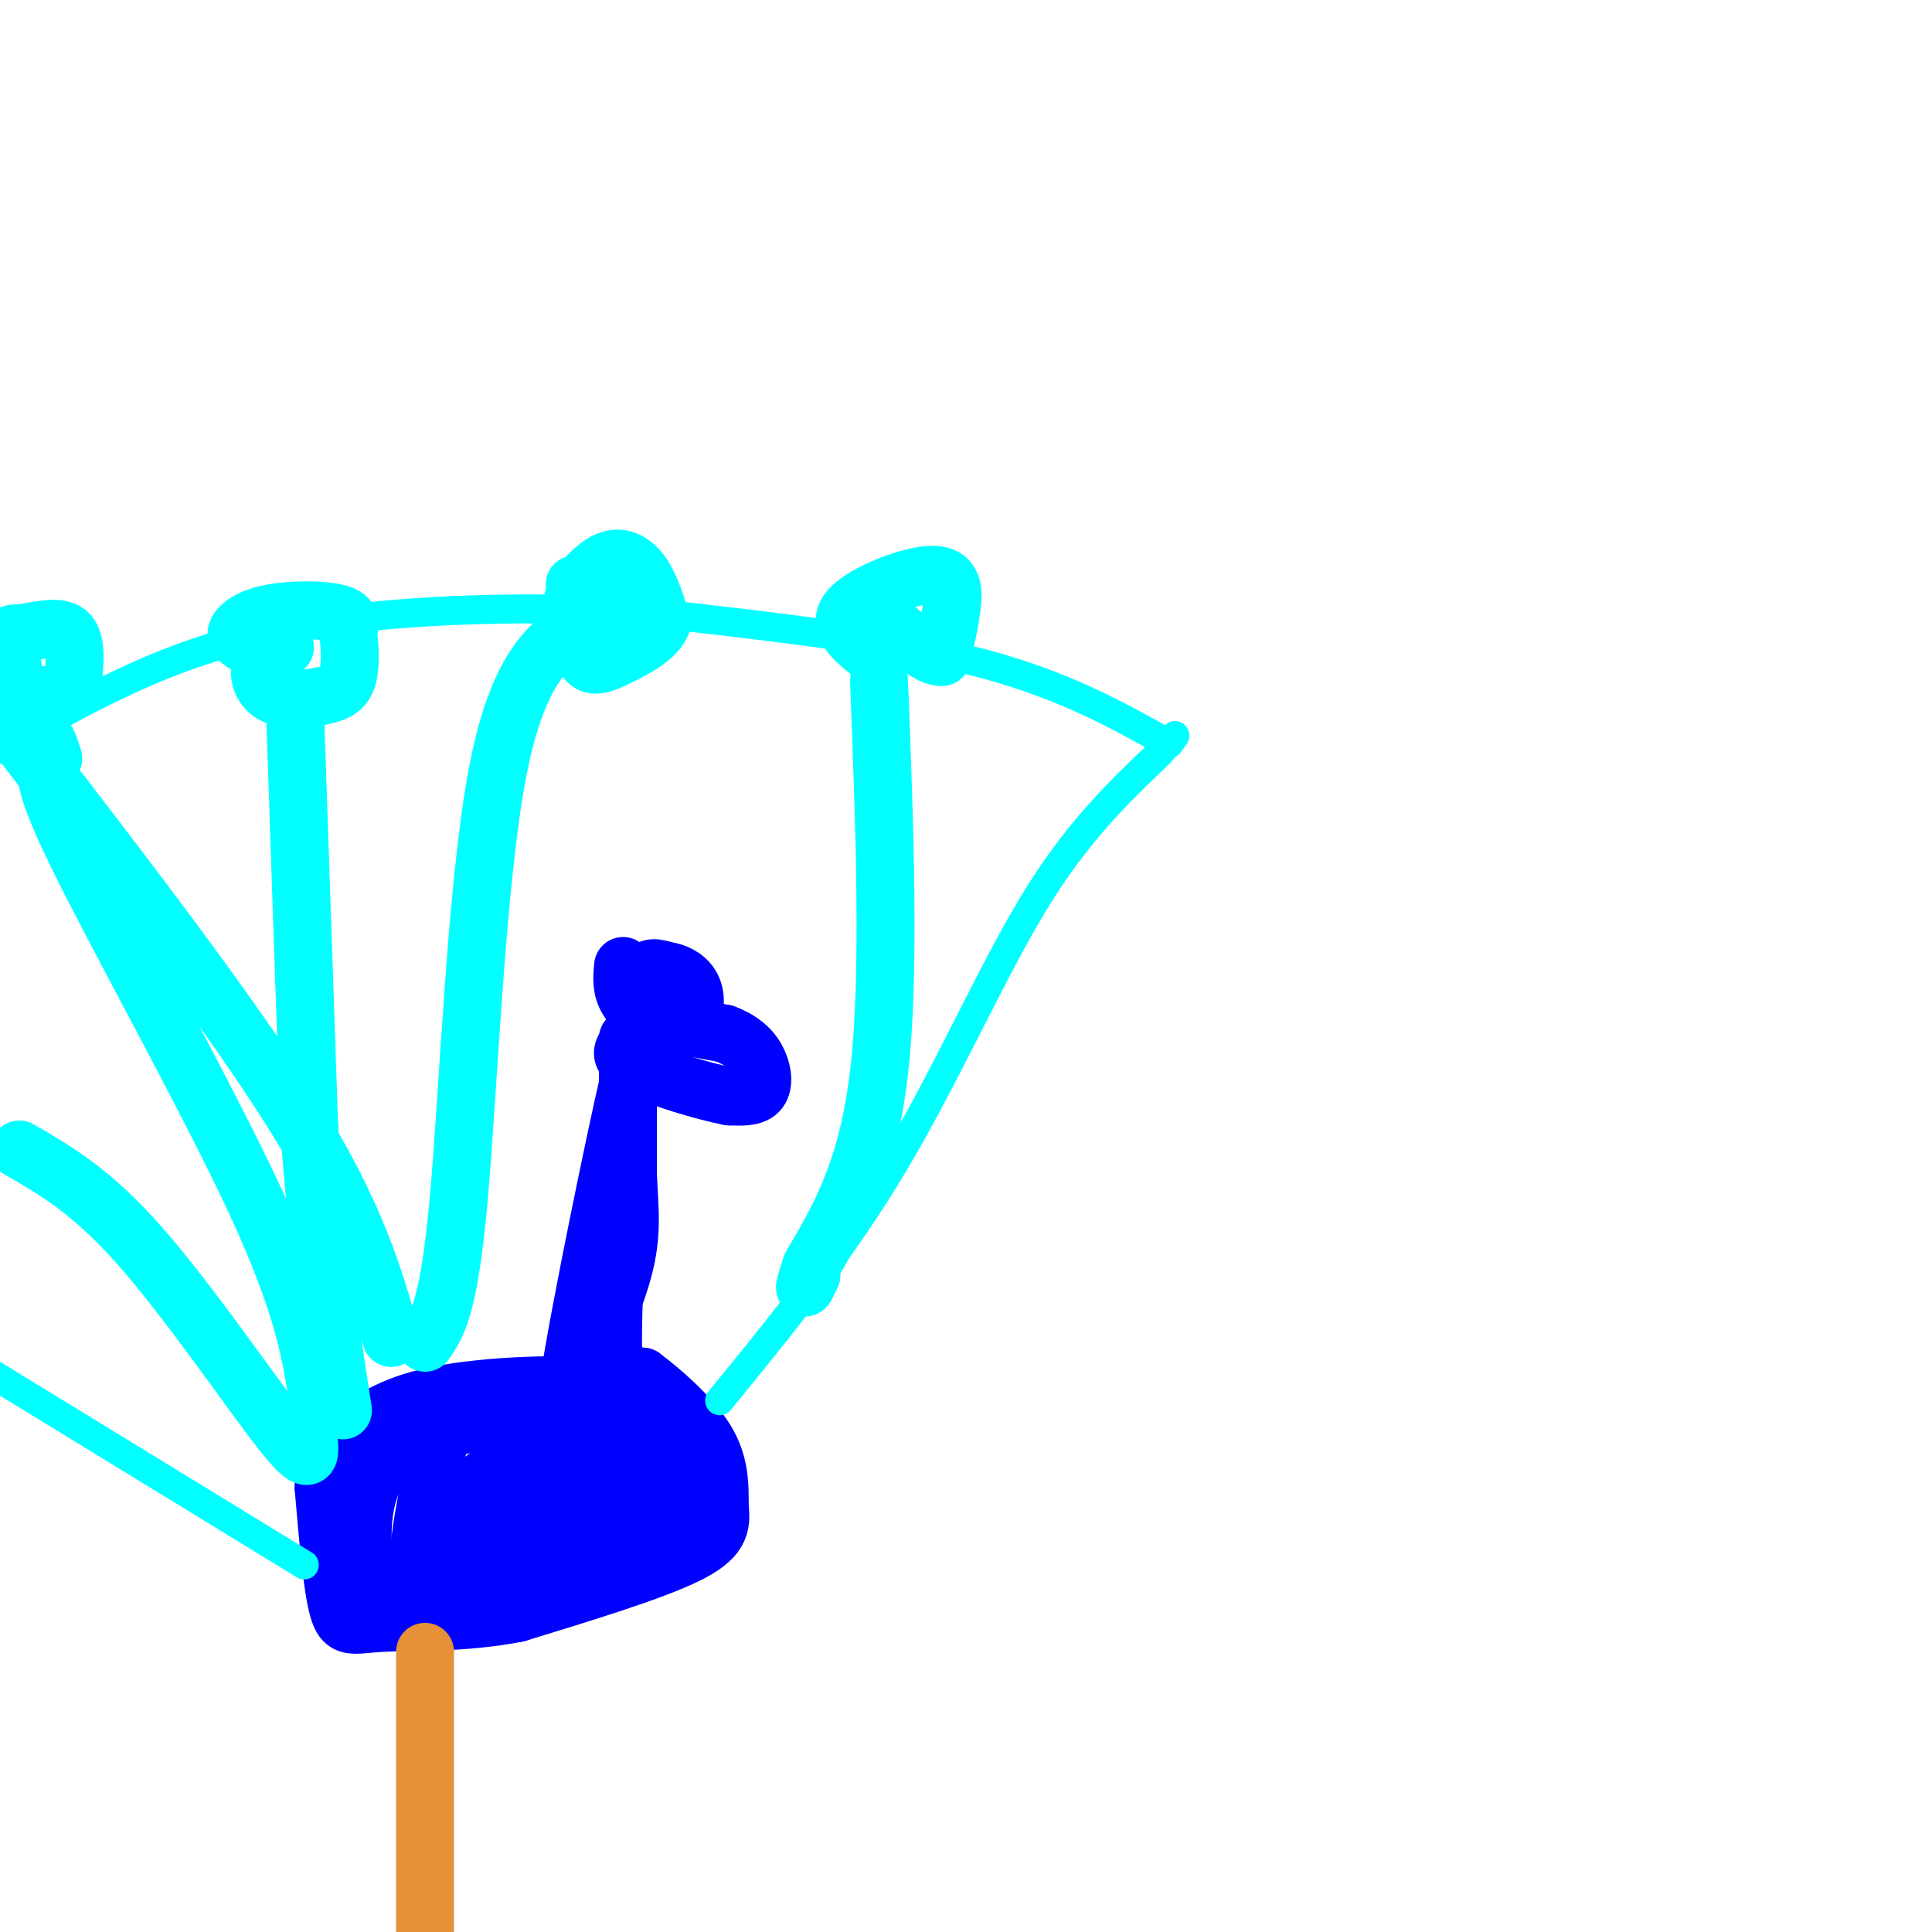<svg viewBox='0 0 400 400' version='1.1' xmlns='http://www.w3.org/2000/svg' xmlns:xlink='http://www.w3.org/1999/xlink'><g fill='none' stroke='#0000ff' stroke-width='12' stroke-linecap='round' stroke-linejoin='round'><path d='M134,211c0.000,0.000 16.000,3.000 16,3'/><path d='M150,214c3.988,1.476 5.958,3.667 7,6c1.042,2.333 1.155,4.810 0,6c-1.155,1.190 -3.577,1.095 -6,1'/><path d='M151,227c-5.067,-0.956 -14.733,-3.844 -19,-6c-4.267,-2.156 -3.133,-3.578 -2,-5'/><path d='M130,216c0.667,-1.500 3.333,-2.750 6,-4'/><path d='M136,212c0.311,-2.800 -1.911,-7.800 -2,-10c-0.089,-2.200 1.956,-1.600 4,-1'/><path d='M138,201c1.679,0.190 3.875,1.167 5,3c1.125,1.833 1.179,4.524 0,6c-1.179,1.476 -3.589,1.738 -6,2'/><path d='M137,212c-2.444,-0.489 -5.556,-2.711 -7,-5c-1.444,-2.289 -1.222,-4.644 -1,-7'/><path d='M130,215c0.000,0.000 0.000,28.000 0,28'/><path d='M130,243c0.311,7.511 1.089,12.289 -1,20c-2.089,7.711 -7.044,18.356 -12,29'/><path d='M117,292c0.800,-9.711 8.800,-48.489 12,-63c3.200,-14.511 1.600,-4.756 0,5'/><path d='M129,234c-0.711,11.311 -2.489,37.089 -2,48c0.489,10.911 3.244,6.956 6,3'/><path d='M133,285c3.689,2.733 9.911,8.067 13,13c3.089,4.933 3.044,9.467 3,14'/><path d='M149,312c0.467,3.867 0.133,6.533 -7,10c-7.133,3.467 -21.067,7.733 -35,12'/><path d='M107,334c-11.250,2.190 -21.875,1.667 -28,2c-6.125,0.333 -7.750,1.524 -9,-3c-1.250,-4.524 -2.125,-14.762 -3,-25'/><path d='M67,308c0.321,-5.919 2.622,-8.215 6,-11c3.378,-2.785 7.833,-6.057 17,-8c9.167,-1.943 23.048,-2.555 31,-2c7.952,0.555 9.976,2.278 12,4'/><path d='M133,291c2.462,0.338 2.618,-0.818 3,2c0.382,2.818 0.989,9.611 0,15c-0.989,5.389 -3.574,9.374 -10,14c-6.426,4.626 -16.693,9.893 -25,12c-8.307,2.107 -14.653,1.053 -21,0'/><path d='M80,334c-4.719,-4.628 -6.018,-16.199 -4,-24c2.018,-7.801 7.351,-11.831 15,-15c7.649,-3.169 17.614,-5.477 26,-4c8.386,1.477 15.193,6.738 22,12'/><path d='M139,303c3.301,4.493 0.554,9.726 -1,13c-1.554,3.274 -1.914,4.590 -9,7c-7.086,2.410 -20.899,5.914 -28,7c-7.101,1.086 -7.489,-0.246 -9,-3c-1.511,-2.754 -4.146,-6.930 -1,-12c3.146,-5.070 12.073,-11.035 21,-17'/><path d='M112,298c7.248,-3.334 14.868,-3.170 15,1c0.132,4.170 -7.222,12.344 -15,17c-7.778,4.656 -15.979,5.792 -20,6c-4.021,0.208 -3.863,-0.512 -1,-3c2.863,-2.488 8.432,-6.744 14,-11'/><path d='M105,308c3.451,-2.049 5.079,-1.671 7,0c1.921,1.671 4.133,4.633 0,9c-4.133,4.367 -14.613,10.137 -20,11c-5.387,0.863 -5.682,-3.182 -5,-9c0.682,-5.818 2.341,-13.409 4,-21'/><path d='M91,298c3.111,-4.111 8.889,-3.889 16,-1c7.111,2.889 15.556,8.444 24,14'/><path d='M131,311c2.489,3.289 -3.289,4.511 -12,6c-8.711,1.489 -20.356,3.244 -32,5'/></g>
<g fill='none' stroke='#00ffff' stroke-width='6' stroke-linecap='round' stroke-linejoin='round'><path d='M63,324c0.000,0.000 -67.000,-41.000 -67,-41'/><path d='M149,290c12.556,-15.378 25.111,-30.756 36,-49c10.889,-18.244 20.111,-39.356 29,-54c8.889,-14.644 17.444,-22.822 26,-31'/><path d='M240,156c4.667,-5.500 3.333,-3.750 2,-2'/><path d='M242,154c-11.167,-6.250 -22.333,-12.500 -40,-17c-17.667,-4.500 -41.833,-7.250 -66,-10'/><path d='M136,127c-23.810,-1.726 -50.333,-1.042 -70,2c-19.667,3.042 -32.476,8.440 -42,13c-9.524,4.560 -15.762,8.280 -22,12'/><path d='M2,154c-5.667,2.667 -8.833,3.333 -12,4'/></g>
<g fill='none' stroke='#00ffff' stroke-width='12' stroke-linecap='round' stroke-linejoin='round'><path d='M52,134c-1.655,-0.839 -3.310,-1.679 -3,-3c0.310,-1.321 2.583,-3.125 7,-4c4.417,-0.875 10.976,-0.821 14,0c3.024,0.821 2.512,2.411 2,4'/><path d='M72,131c0.468,2.437 0.636,6.529 0,9c-0.636,2.471 -2.078,3.322 -5,4c-2.922,0.678 -7.325,1.182 -10,0c-2.675,-1.182 -3.621,-4.052 -3,-6c0.621,-1.948 2.811,-2.974 5,-4'/><path d='M61,145c0.000,0.000 3.000,88.000 3,88'/><path d='M64,233c1.667,24.500 4.333,41.750 7,59'/><path d='M4,153c22.083,28.667 44.167,57.333 57,78c12.833,20.667 16.417,33.333 20,46'/><path d='M88,278c2.489,-3.600 4.978,-7.200 7,-30c2.022,-22.800 3.578,-64.800 8,-88c4.422,-23.200 11.711,-27.600 19,-32'/><path d='M122,128c3.667,-5.833 3.333,-4.417 3,-3'/><path d='M129,123c-2.992,1.388 -5.984,2.775 -8,3c-2.016,0.225 -3.056,-0.713 -2,-3c1.056,-2.287 4.207,-5.923 7,-7c2.793,-1.077 5.226,0.407 7,3c1.774,2.593 2.887,6.297 4,10'/><path d='M137,129c-1.024,2.952 -5.583,5.333 -9,7c-3.417,1.667 -5.690,2.619 -7,0c-1.310,-2.619 -1.655,-8.810 -2,-15'/><path d='M180,135c-3.482,-2.863 -6.964,-5.726 -4,-9c2.964,-3.274 12.375,-6.958 17,-7c4.625,-0.042 4.464,3.560 4,7c-0.464,3.440 -1.232,6.720 -2,10'/><path d='M195,136c-2.333,0.333 -7.167,-3.833 -12,-8'/><path d='M182,141c1.167,30.417 2.333,60.833 0,81c-2.333,20.167 -8.167,30.083 -14,40'/><path d='M168,262c-2.333,7.000 -1.167,4.500 0,2'/><path d='M66,291c-1.489,-10.178 -2.978,-20.356 -13,-42c-10.022,-21.644 -28.578,-54.756 -37,-72c-8.422,-17.244 -6.711,-18.622 -5,-20'/><path d='M11,157c-1.167,-4.000 -1.583,-4.000 -2,-4'/><path d='M4,146c-0.923,-5.333 -1.845,-10.667 -2,-13c-0.155,-2.333 0.458,-1.667 3,-2c2.542,-0.333 7.012,-1.667 9,0c1.988,1.667 1.494,6.333 1,11'/><path d='M15,142c-1.833,2.167 -6.917,2.083 -12,2'/><path d='M64,299c0.133,2.511 0.267,5.022 -6,-3c-6.267,-8.022 -18.933,-26.578 -29,-38c-10.067,-11.422 -17.533,-15.711 -25,-20'/></g>
<g fill='none' stroke='#e69138' stroke-width='12' stroke-linecap='round' stroke-linejoin='round'><path d='M88,342c0.000,0.000 0.000,65.000 0,65'/></g>
</svg>